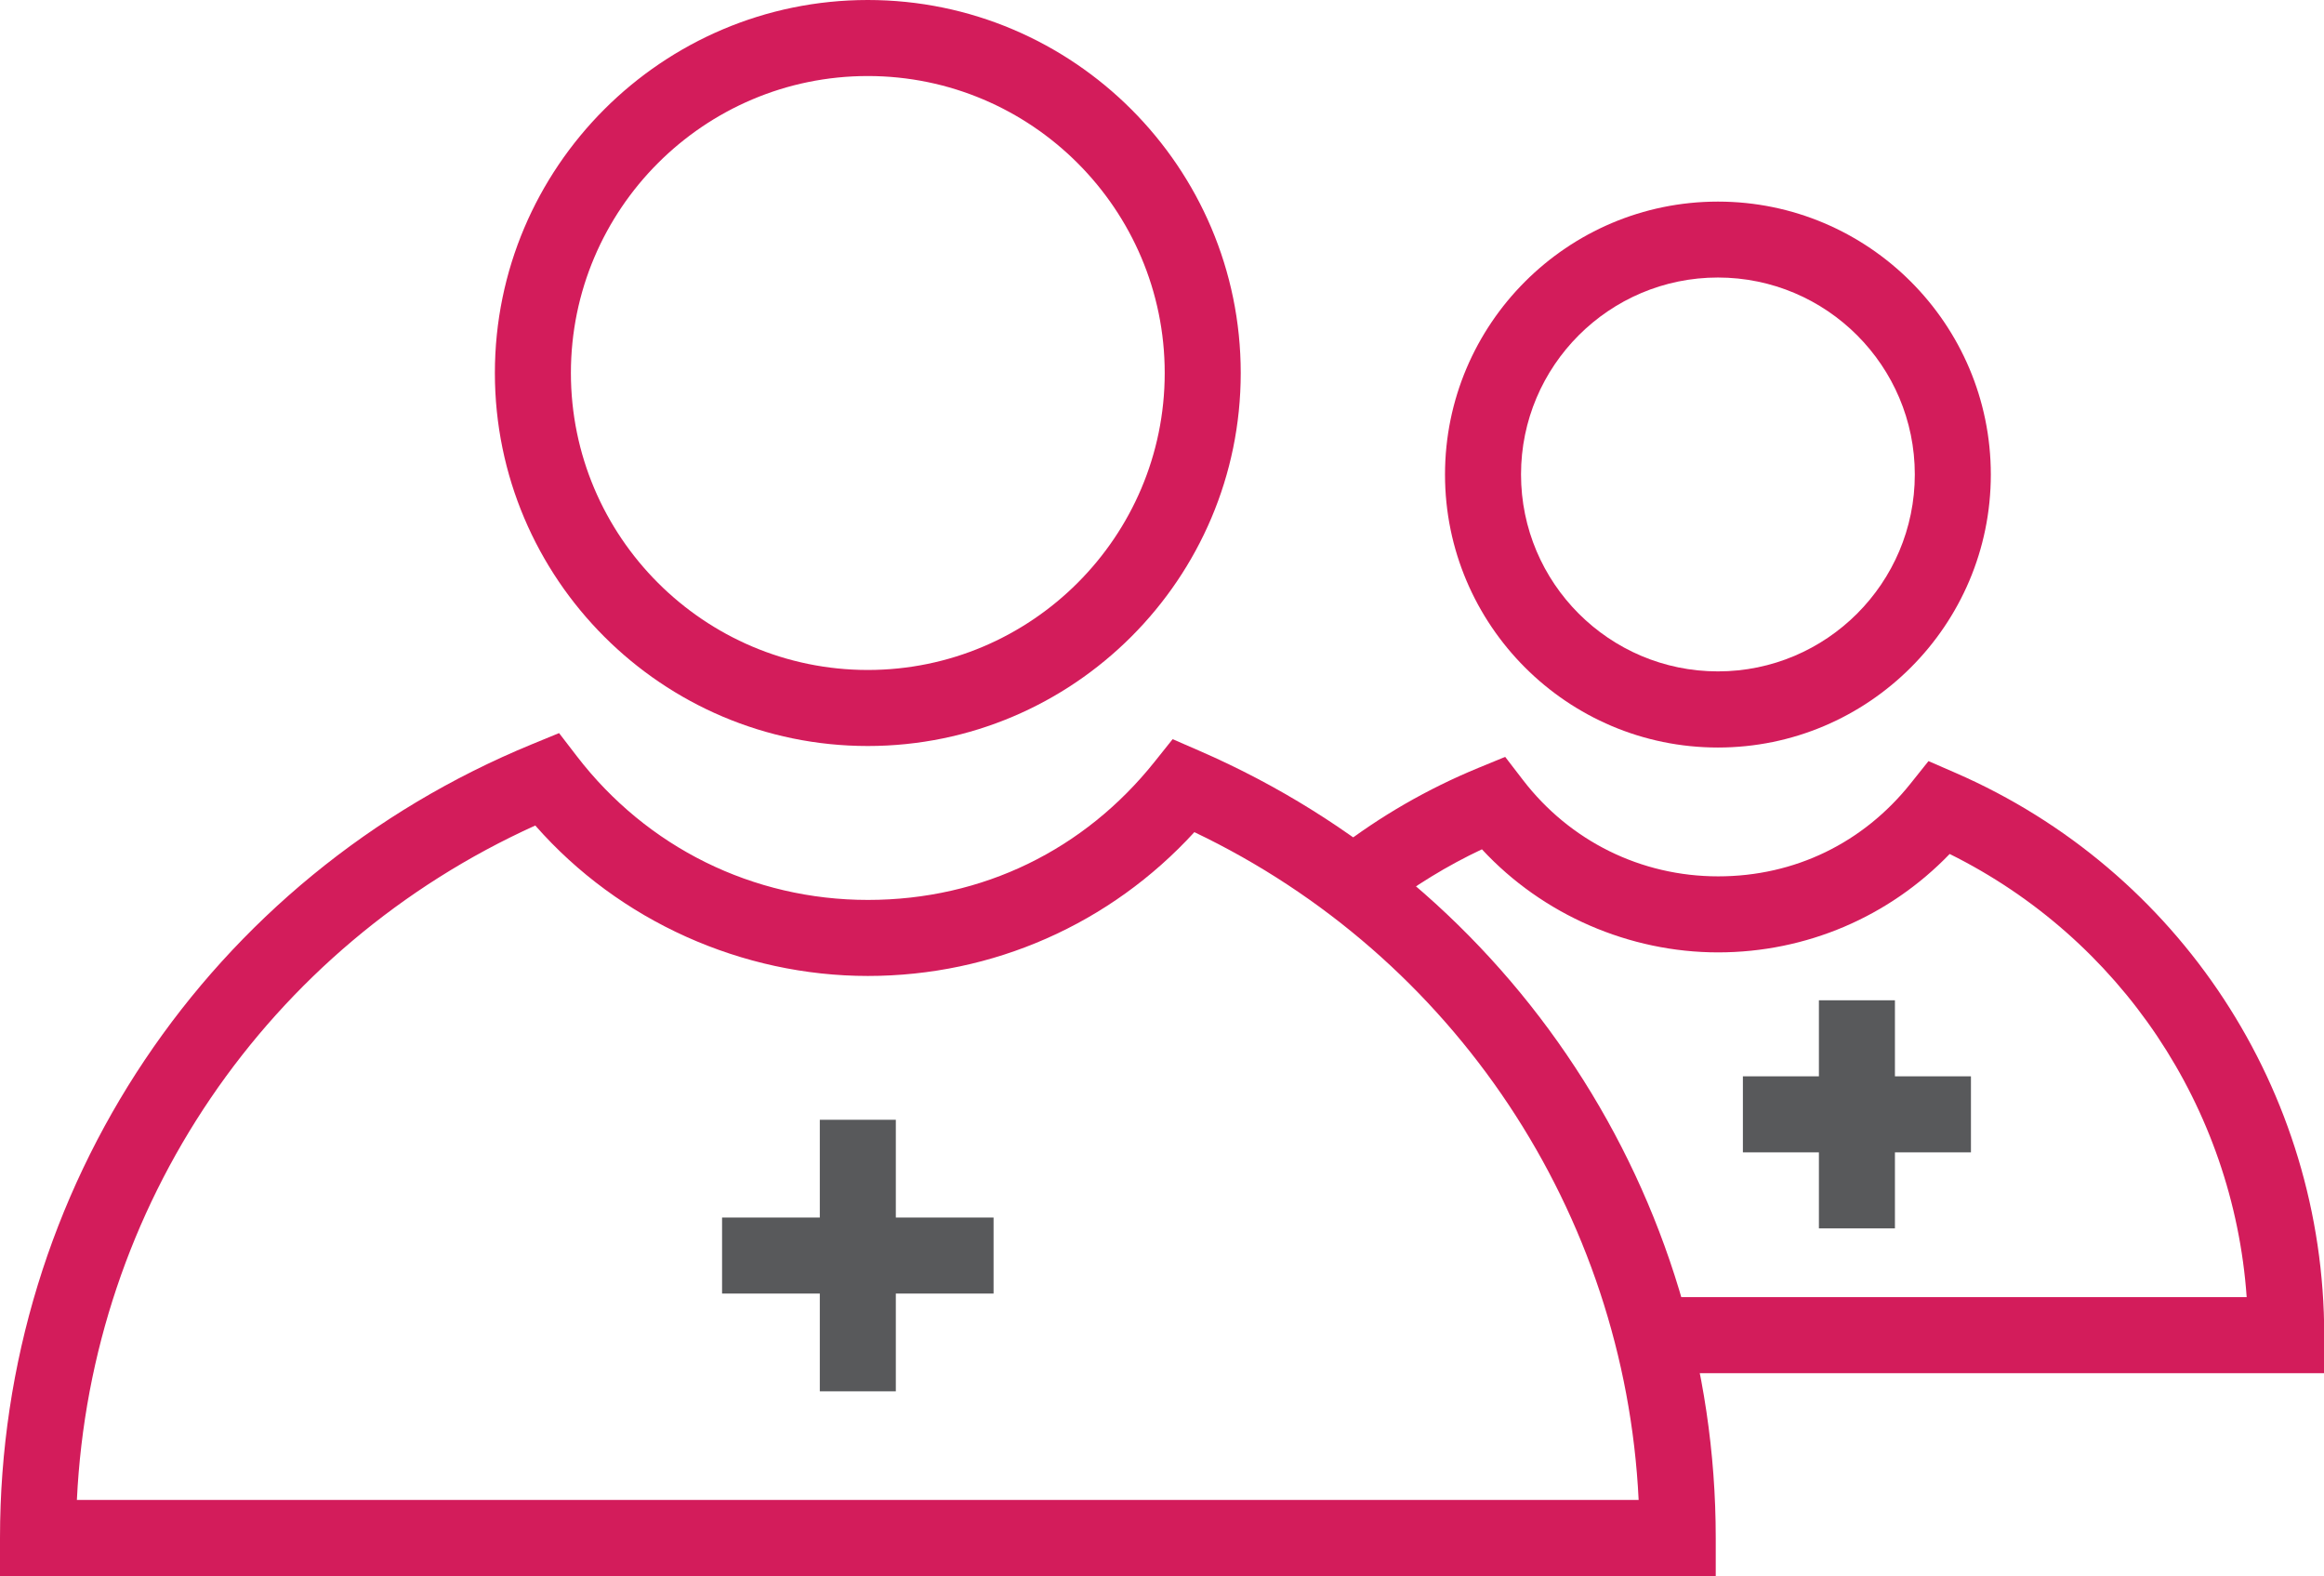 <svg xmlns="http://www.w3.org/2000/svg" id="Layer_2" data-name="Layer 2" viewBox="0 0 214 145.09"><defs><style>      .cls-1 {        fill: #d31c5b;      }      .cls-2 {        fill: #58595b;      }    </style></defs><g id="Icons"><g id="_2_Patients" data-name="2 Patients"><path class="cls-1" d="m158.19,68.82c-13.86,0-25.13-11.27-25.13-25.13s11.27-25.13,25.13-25.13,25.13,11.27,25.13,25.13-11.27,25.13-25.13,25.13Zm0-43.27c-10,0-18.13,8.13-18.13,18.13s8.13,18.13,18.13,18.13,18.13-8.13,18.13-18.13-8.13-18.13-18.13-18.13Z"></path><path class="cls-1" d="m214,126.42h-61.12v-7h54c-1.23-17.46-11.62-33-27.35-40.8-5.58,5.79-13.21,9.06-21.33,9.06s-16.13-3.43-21.74-9.49c-3.21,1.51-6.25,3.38-9.07,5.55l-4.27-5.54c3.98-3.07,8.36-5.59,13-7.5l2.48-1.02,1.63,2.12c4.33,5.64,10.88,8.88,17.98,8.88s13.37-3.11,17.7-8.52l1.67-2.09,2.46,1.07c20.64,8.97,33.98,29.3,33.98,51.79v3.5Z"></path><path class="cls-1" d="m79.91,68.68c-18.94,0-34.34-15.41-34.34-34.34S60.98,0,79.91,0s34.34,15.41,34.34,34.34-15.41,34.34-34.34,34.34Zm0-61.68c-15.08,0-27.34,12.27-27.34,27.34s12.27,27.34,27.34,27.34,27.34-12.27,27.34-27.34-12.27-27.34-27.34-27.34Z"></path><path class="cls-1" d="m157.98,145.09H0v-3.5c0-32.16,19.23-60.85,49-73.08l2.48-1.02,1.63,2.12c6.46,8.41,16.23,13.24,26.81,13.24s19.94-4.63,26.39-12.71l1.67-2.09,2.46,1.07c28.88,12.55,47.55,41,47.55,72.47v3.5Zm-150.9-7h143.81c-1.28-26.43-16.98-50.06-40.91-61.48-7.73,8.45-18.54,13.24-30.07,13.24s-22.86-5.01-30.62-13.85c-24.72,11.18-40.92,35.06-42.21,62.09Z"></path><rect class="cls-2" x="66.49" y="112.09" width="25" height="7"></rect><rect class="cls-2" x="75.49" y="103.09" width="7" height="25"></rect><rect class="cls-2" x="160.49" y="99.09" width="21" height="7"></rect><rect class="cls-2" x="167.49" y="92.09" width="7" height="21"></rect></g></g></svg>